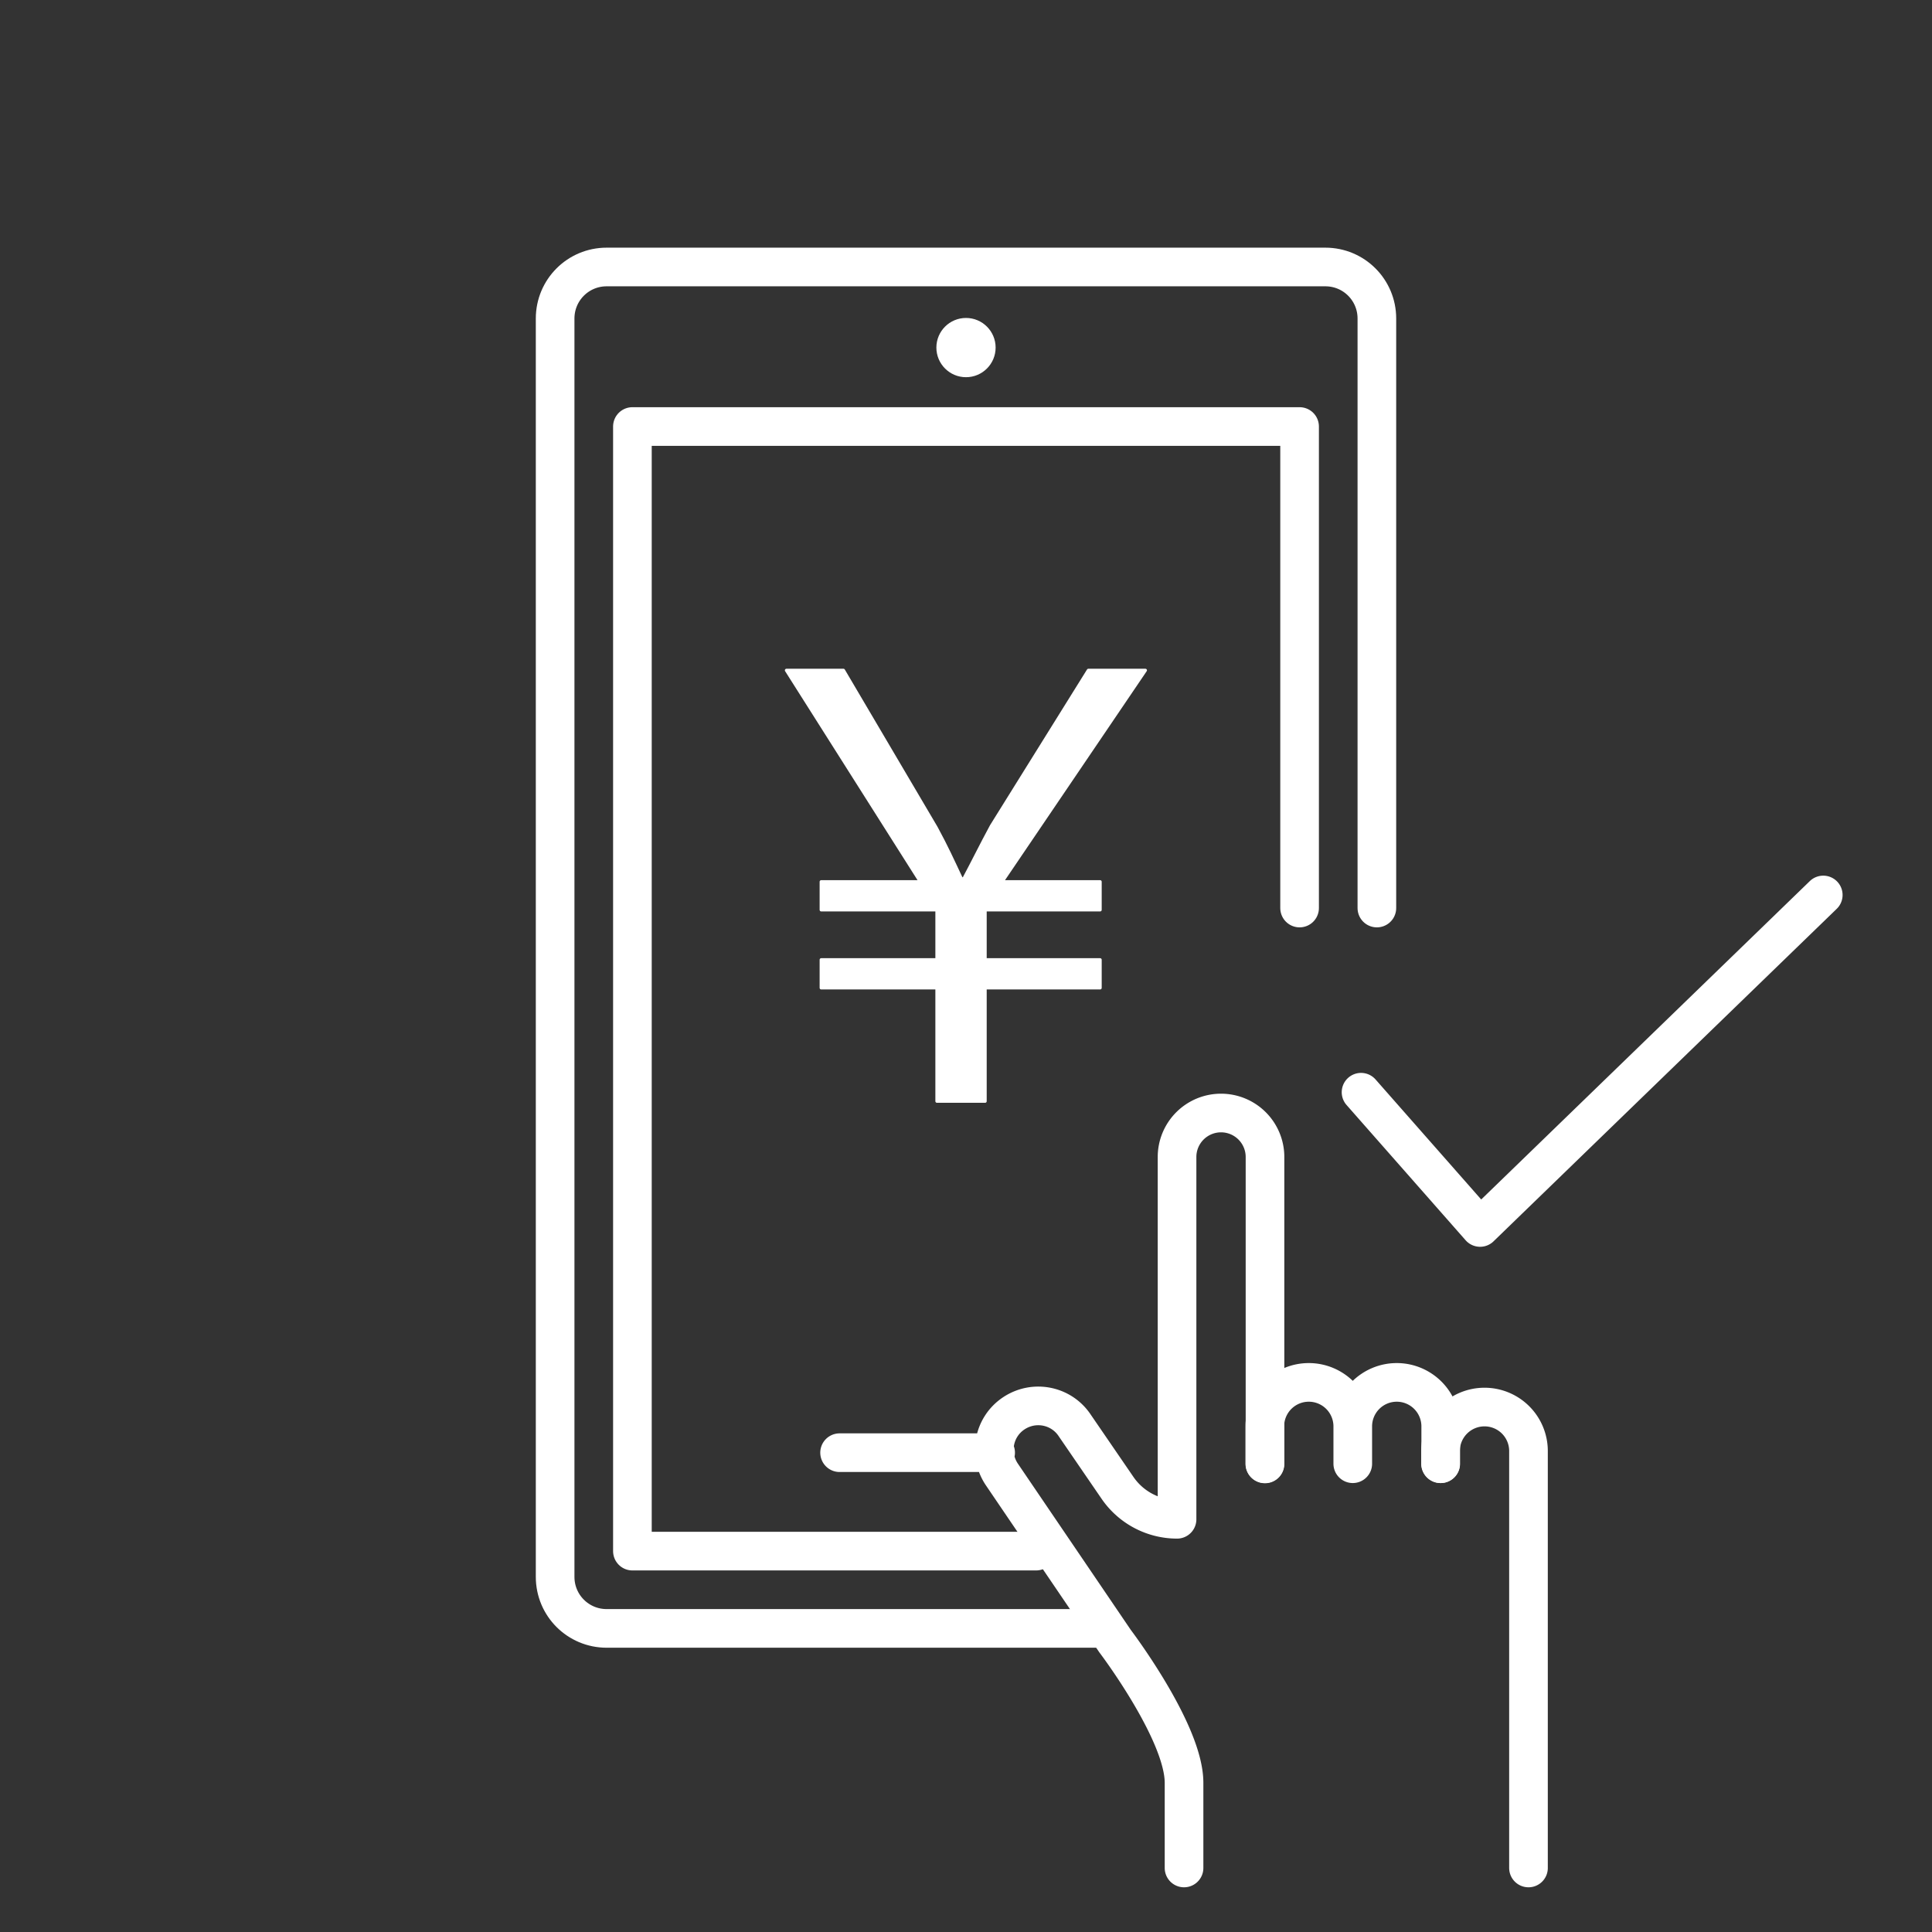 <svg id="uuid-f5f7c331-7f3c-4760-aaeb-a7c2f93a90dc" data-name="レイヤー 2" xmlns="http://www.w3.org/2000/svg" viewBox="0 0 105 105"><rect x="0" y="0" width="105" height="105" fill="#333333" stroke="none"/><defs><style>.uuid-eeddf847-bd57-4ff5-b86a-18faf4ec8a30{fill:none;stroke:#fff;stroke-linejoin:round;stroke-linecap:round;stroke-width:2.1px}</style></defs><g id="uuid-cafd1758-f0eb-4abb-813b-25de27ec0143" data-name="レイヤー 2"><path style="fill:none;stroke-width:0" d="M0 0h105v105H0z"/><path class="uuid-eeddf847-bd57-4ff5-b86a-18faf4ec8a30" d="M59.81 88.5H32.97c-1.55 0-2.8-1.25-2.8-2.8V17.31c0-1.55 1.25-2.8 2.8-2.8h39.06c1.55 0 2.8 1.25 2.8 2.8v32.04"/><path class="uuid-eeddf847-bd57-4ff5-b86a-18faf4ec8a30" d="M56.31 84.3H34.37V23.18h36.26v26.17"/><path d="M50.92 59.85v-6.16h-6.29v-1.53h6.29v-2.71h-6.29v-1.53h5.39l-7.28-11.49h3.1l5.04 8.55c.57 1.05.89 1.76 1.37 2.78h.13c.48-.89.93-1.82 1.5-2.87l5.27-8.46h3.1l-7.79 11.49h5.33v1.53h-6.25v2.71h6.25v1.53h-6.25v6.16h-2.62Z" style="stroke-linejoin:round;stroke:#fff;fill:#fff;stroke-width:.17px"/><path class="uuid-eeddf847-bd57-4ff5-b86a-18faf4ec8a30" d="M45.63 78.95h8.48m19.86-19.59 6.47 7.35 18.65-18.07m-34.74 52.88v-4.63c0-2.76-3.75-7.7-3.75-7.7l-6.16-9.07c-.73-1.1-.44-2.58.66-3.31h0c1.1-.73 2.58-.44 3.31.66l2.33 3.4a3.93 3.93 0 0 0 3.23 1.7h0V62.88a2.39 2.39 0 0 1 2.39-2.39h0a2.39 2.39 0 0 1 2.39 2.39v16.68"/><path class="uuid-eeddf847-bd57-4ff5-b86a-18faf4ec8a30" d="M68.74 79.55v-2.03a2.39 2.39 0 0 1 2.39-2.39h0a2.39 2.39 0 0 1 2.39 2.39v2.03m0 0v-2.03a2.39 2.39 0 0 1 2.39-2.39h0a2.39 2.39 0 0 1 2.39 2.39v2.03"/><path class="uuid-eeddf847-bd57-4ff5-b86a-18faf4ec8a30" d="M78.29 79.55v-.69a2.39 2.39 0 0 1 2.39-2.39h0a2.39 2.39 0 0 1 2.39 2.39v22.66"/><circle cx="52.5" cy="18.89" r="1.26" style="stroke-miterlimit:10;stroke-width:.7px;stroke:#fff;fill:#fff"/></g></svg>